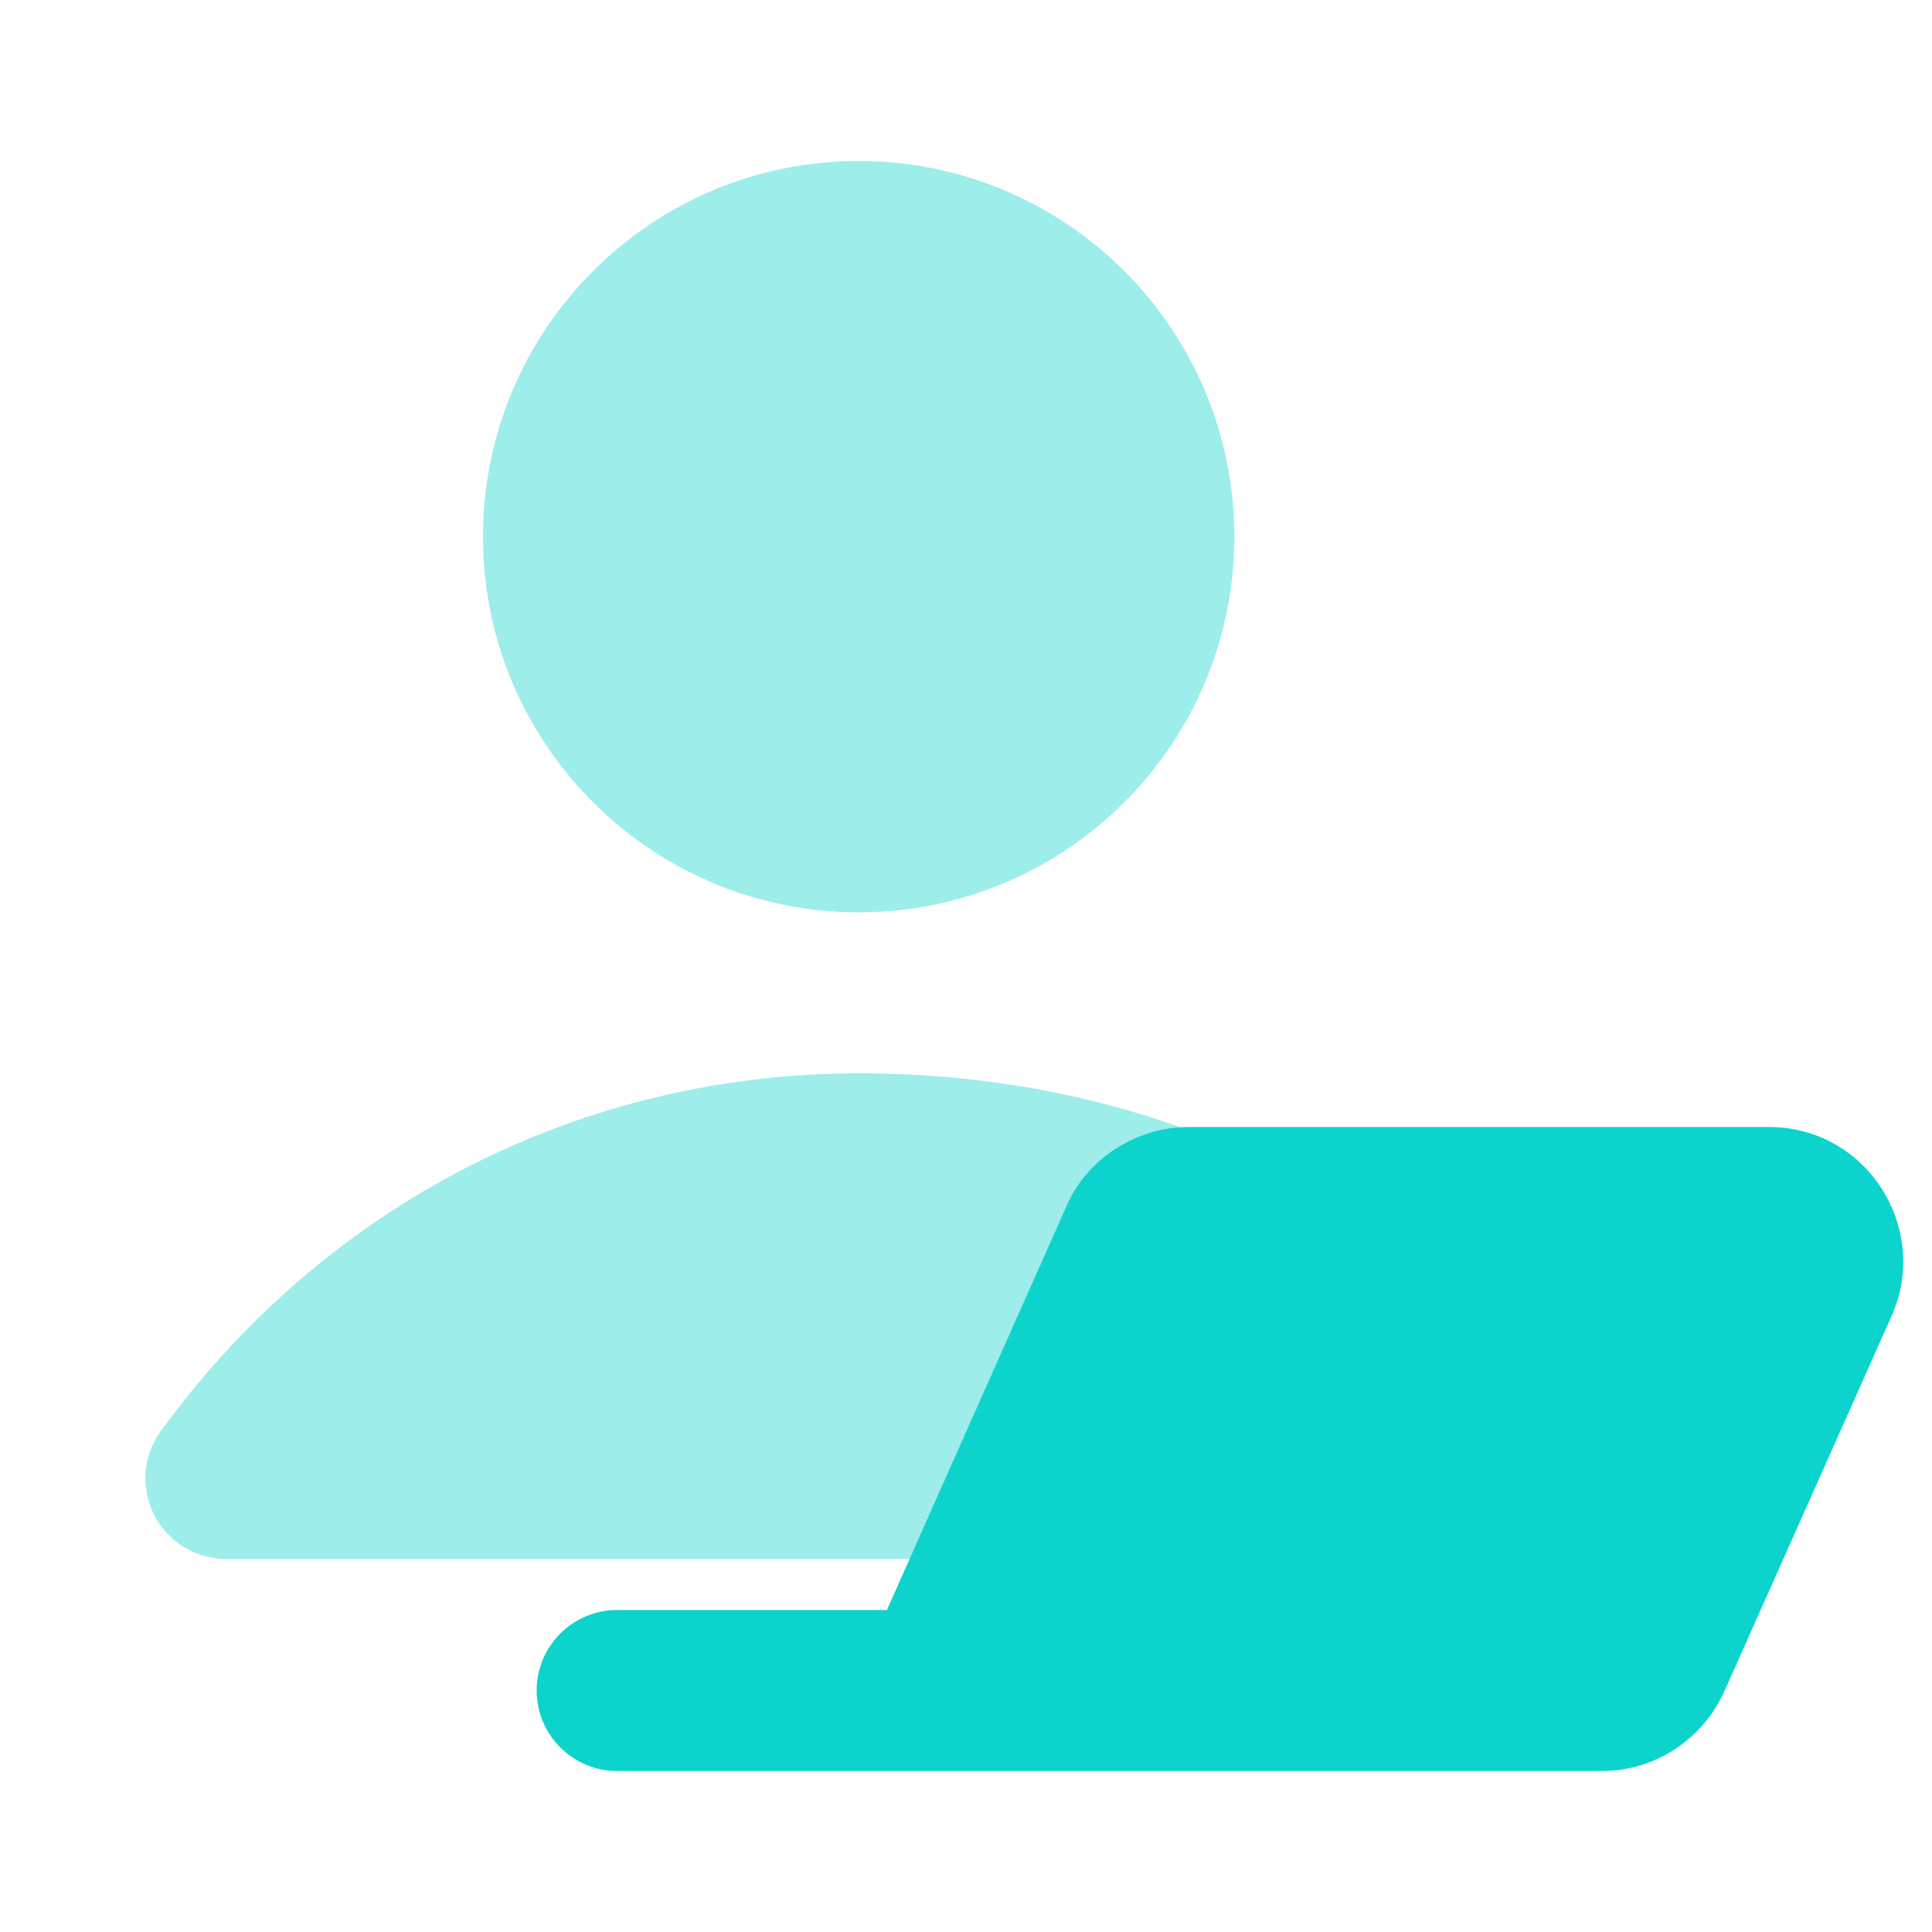<svg xmlns="http://www.w3.org/2000/svg" height="32" width="32" viewBox="0 0 18 18"><title>18 user laptop</title><g fill="#0CD3CC" class="nc-icon-wrapper"><path fill-rule="evenodd" clip-rule="evenodd" d="M1.479 13.36C3.046 11.188 5.451 9.998 8.01 10C10.565 10.002 13.118 11.012 14.672 13.36C14.825 13.59 14.838 13.885 14.708 14.129C14.577 14.372 14.323 14.524 14.047 14.524L2.104 14.524C1.828 14.524 1.574 14.372 1.444 14.129C1.313 13.885 1.327 13.59 1.479 13.36Z" fill-opacity="0.4" data-color="color-2"></path> <path d="M8 8.5C9.933 8.5 11.5 6.932 11.5 5C11.5 3.068 9.933 1.5 8 1.5C6.067 1.5 4.5 3.068 4.5 5C4.5 6.932 6.067 8.5 8 8.5Z" fill-opacity="0.4" data-color="color-2"></path> <path fill-rule="evenodd" clip-rule="evenodd" d="M11.075 10.5C10.59 10.5 10.122 10.793 9.929 11.254L8.263 15H5.75C5.336 15 5 15.336 5 15.75C5 16.164 5.336 16.5 5.75 16.5H8.75H14.925C15.429 16.5 15.871 16.195 16.067 15.754L17.623 12.262C17.988 11.443 17.393 10.5 16.481 10.5H11.075Z"></path></g></svg>